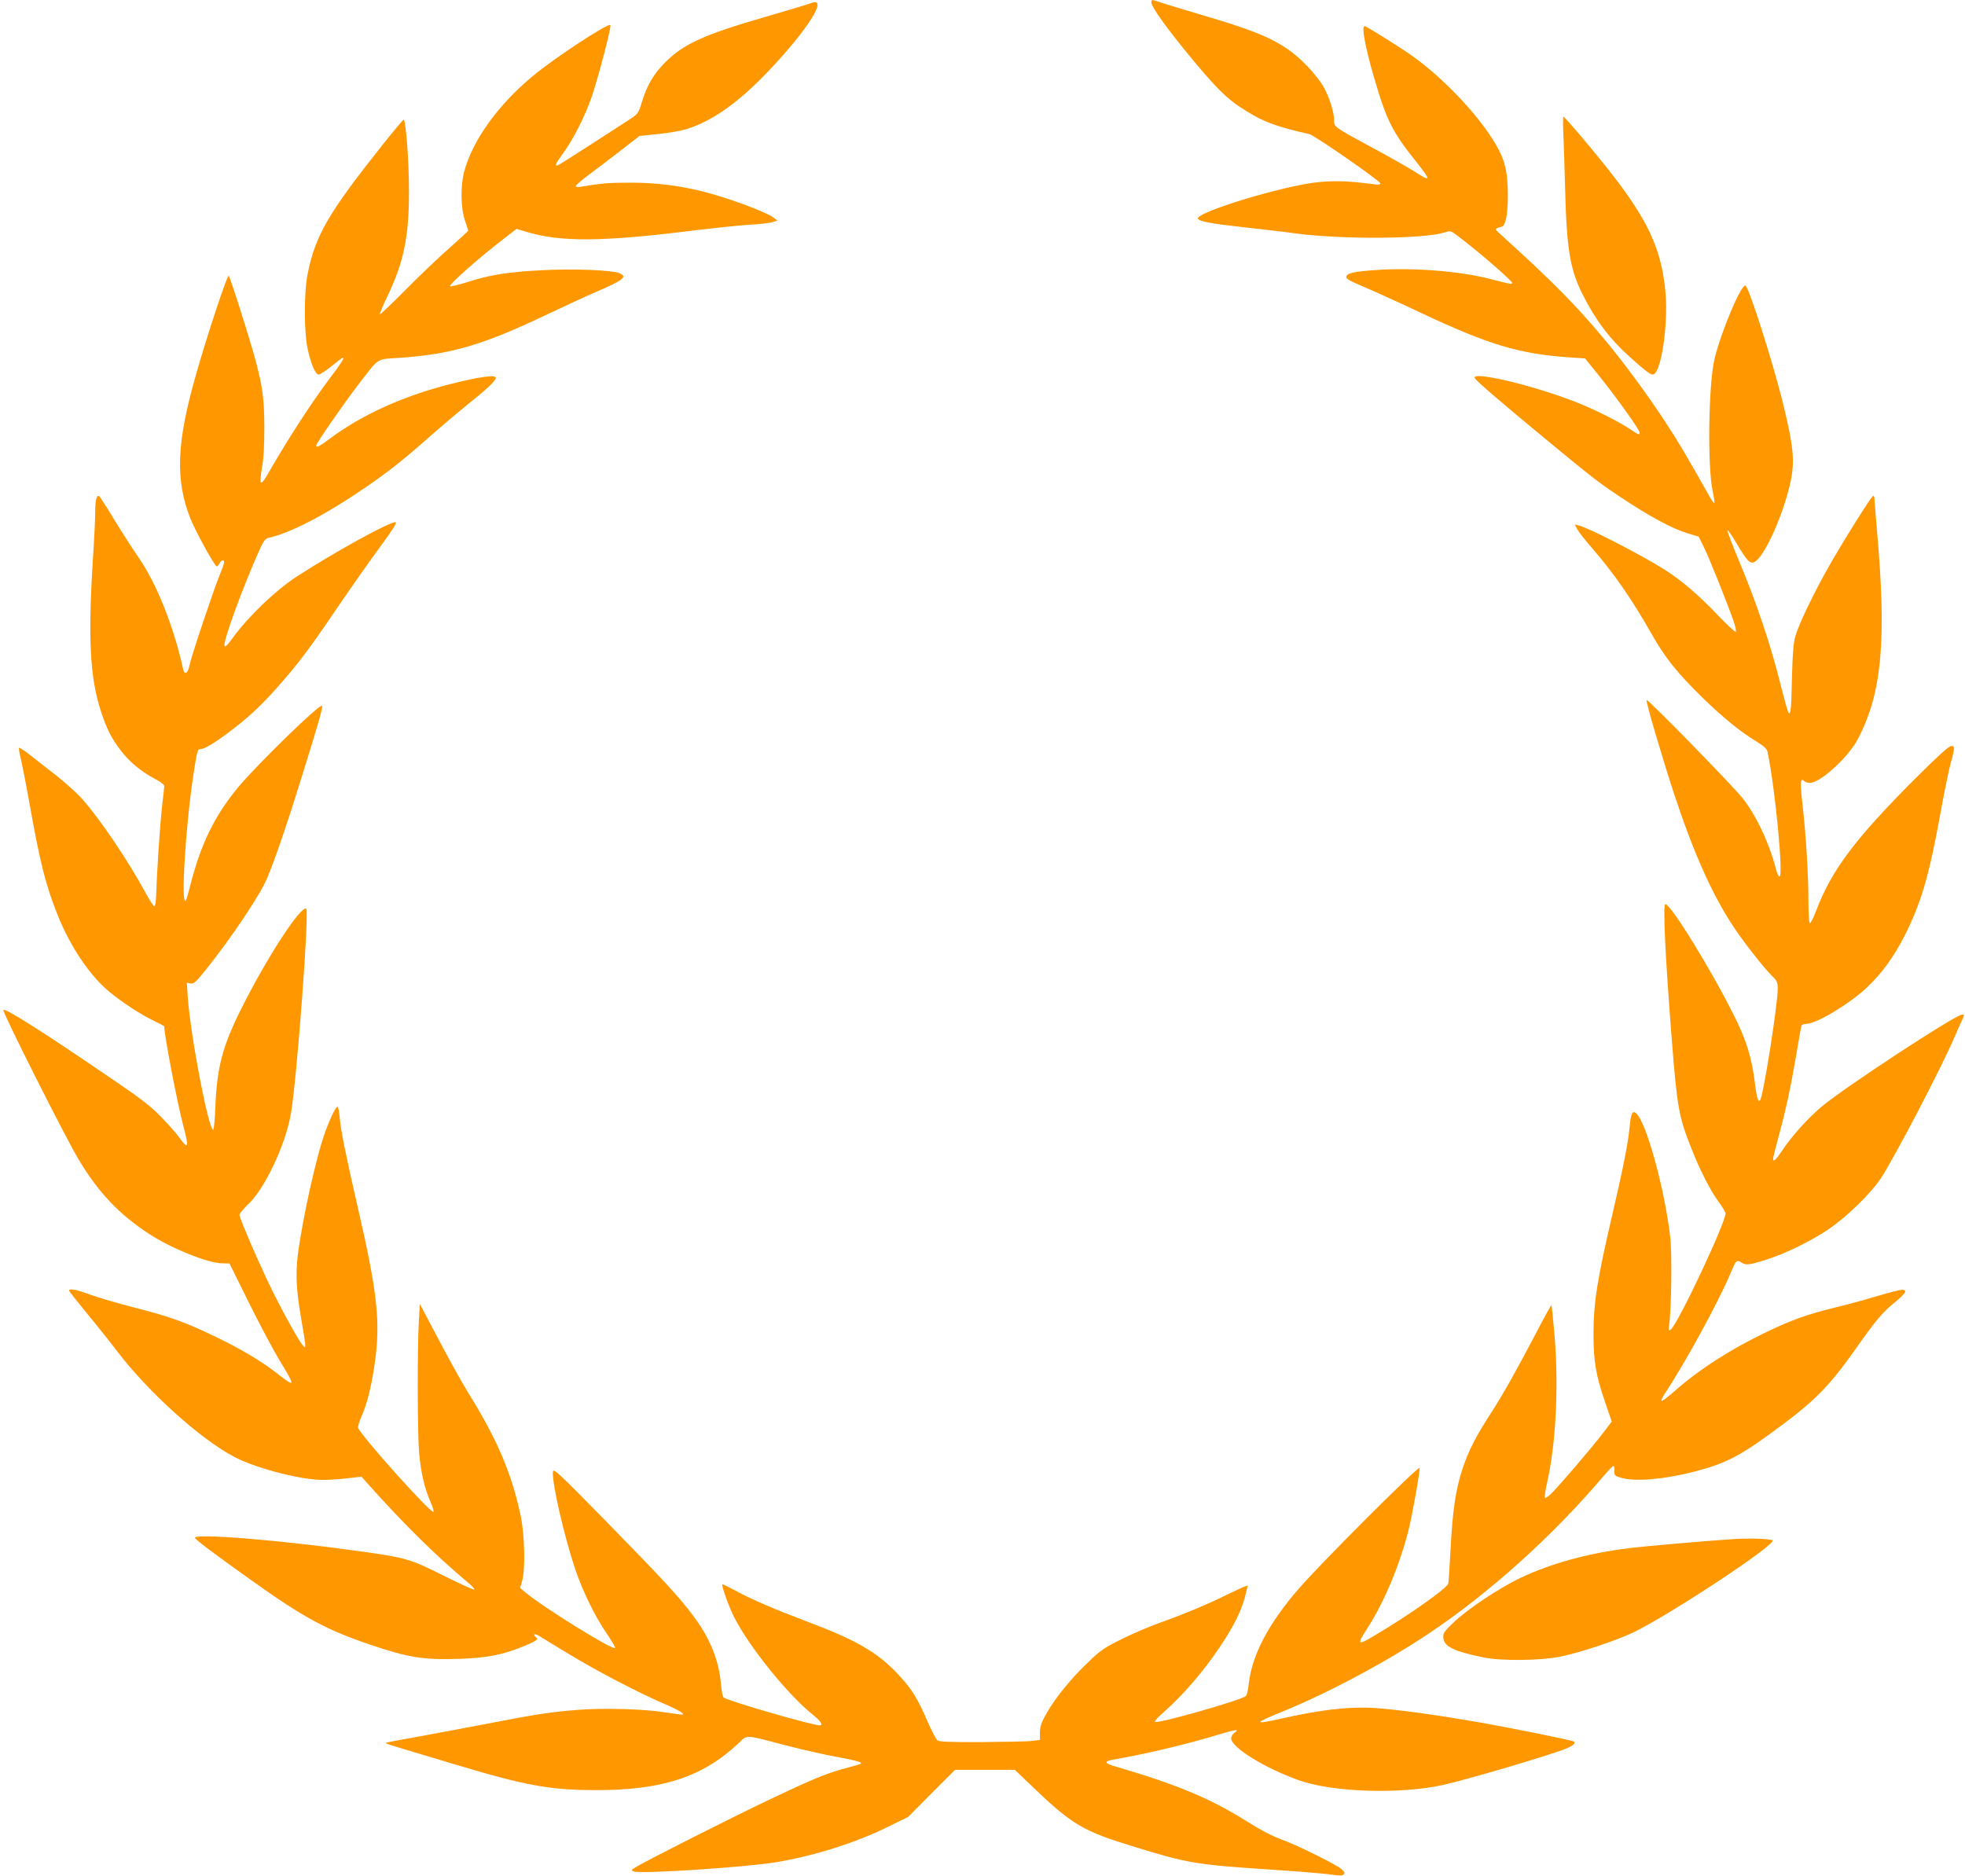 <?xml version="1.0" standalone="no"?>
<!DOCTYPE svg PUBLIC "-//W3C//DTD SVG 20010904//EN"
 "http://www.w3.org/TR/2001/REC-SVG-20010904/DTD/svg10.dtd">
<svg version="1.0" xmlns="http://www.w3.org/2000/svg"
 width="1280pt" height="1222pt" viewBox="0 0 1280 1222"
 preserveAspectRatio="xMidYMid meet">
<g transform="translate(0,1222) scale(0.1,-0.1)"
fill="#ff9800" stroke="none">
<path d="M7500 12205 c0 -31 106 -178 269 -374 146 -176 217 -247 305 -306
142 -94 225 -127 456 -179 33 -8 466 -308 462 -321 -2 -5 -11 -9 -20 -8 -9 1
-55 7 -102 12 -121 15 -242 14 -351 -5 -265 -45 -728 -192 -716 -228 6 -18 86
-33 295 -56 108 -12 267 -30 352 -42 294 -38 818 -35 954 6 46 14 46 14 93
-22 132 -99 353 -291 353 -305 0 -11 -7 -9 -145 26 -196 51 -502 75 -740 58
-147 -10 -195 -21 -195 -45 0 -15 15 -23 181 -94 63 -28 202 -91 309 -142 438
-206 635 -265 960 -288 l105 -7 88 -109 c111 -137 267 -355 267 -373 0 -19 -6
-17 -55 17 -74 51 -246 137 -365 183 -286 111 -682 203 -653 153 12 -20 177
-162 452 -389 305 -252 350 -287 481 -375 205 -137 348 -214 455 -247 l70 -21
32 -64 c34 -68 154 -368 194 -482 13 -37 20 -70 16 -74 -4 -4 -62 50 -128 120
-121 126 -232 220 -339 287 -154 97 -489 269 -553 285 l-29 7 15 -29 c8 -16
52 -72 97 -124 143 -165 258 -330 389 -561 88 -155 163 -249 332 -415 136
-132 244 -220 356 -288 45 -28 63 -46 67 -65 50 -241 104 -811 78 -811 -6 0
-16 19 -22 43 -43 171 -134 364 -222 471 -74 91 -614 643 -622 636 -7 -7 95
-355 180 -615 124 -376 246 -651 383 -858 71 -108 208 -282 260 -331 26 -25
31 -37 31 -78 0 -105 -95 -706 -115 -726 -13 -13 -22 19 -33 108 -20 166 -55
281 -137 445 -148 297 -411 725 -447 725 -17 0 0 -350 42 -882 35 -445 46
-504 127 -708 57 -146 124 -275 179 -351 24 -32 44 -66 44 -74 0 -62 -308
-716 -356 -756 -15 -12 -16 -10 -11 31 15 108 19 468 7 570 -37 319 -157 753
-223 808 -23 20 -34 -4 -42 -93 -8 -95 -45 -280 -114 -575 -97 -417 -121 -567
-121 -771 0 -176 15 -266 75 -442 l44 -128 -59 -77 c-67 -89 -292 -352 -339
-396 -17 -16 -34 -27 -37 -23 -4 4 3 51 15 104 57 255 75 625 47 957 -9 104
-18 191 -20 193 -2 2 -43 -72 -91 -164 -131 -251 -230 -427 -302 -537 -97
-149 -149 -250 -187 -367 -44 -135 -63 -262 -77 -519 -6 -113 -12 -214 -15
-226 -5 -29 -260 -209 -482 -340 -109 -65 -115 -60 -48 44 111 171 212 411
271 643 24 93 78 399 72 406 -11 11 -644 -621 -788 -788 -197 -227 -306 -435
-325 -623 -4 -36 -12 -70 -18 -75 -36 -29 -578 -183 -592 -168 -4 4 19 31 52
59 128 112 261 266 369 427 93 139 140 234 165 329 l18 73 -21 -7 c-12 -4 -66
-29 -121 -56 -114 -57 -272 -123 -429 -179 -62 -22 -171 -68 -244 -104 -116
-57 -142 -74 -223 -152 -110 -104 -214 -231 -272 -333 -34 -60 -43 -85 -44
-125 l0 -50 -55 -7 c-30 -3 -176 -6 -325 -7 -202 -1 -275 2 -287 11 -10 7 -39
64 -66 125 -66 154 -103 212 -195 310 -133 141 -273 221 -596 342 -206 78
-351 140 -458 198 -46 25 -85 44 -87 42 -7 -8 43 -147 78 -216 97 -191 350
-505 511 -633 51 -41 71 -70 46 -70 -49 0 -598 159 -626 181 -6 5 -14 42 -17
82 -14 162 -70 301 -180 449 -90 121 -192 232 -560 608 -312 319 -352 356
-355 334 -9 -66 71 -415 144 -634 47 -141 129 -310 205 -420 34 -50 59 -93 56
-96 -16 -16 -464 262 -586 363 l-33 28 13 45 c22 74 17 305 -10 429 -59 275
-152 494 -343 801 -36 58 -121 211 -189 340 l-124 235 -6 -100 c-11 -165 -10
-741 1 -870 12 -130 35 -230 75 -321 14 -31 22 -60 19 -63 -15 -15 -468 490
-491 547 -3 7 6 38 20 70 37 83 65 192 87 343 40 273 20 463 -110 1026 -73
316 -110 498 -117 580 -3 40 -10 73 -14 73 -12 0 -44 -66 -79 -159 -59 -161
-151 -574 -181 -815 -14 -115 -8 -230 22 -401 33 -194 34 -203 16 -185 -23 22
-109 175 -194 343 -82 165 -223 488 -223 513 0 8 24 37 52 64 110 100 247 388
283 595 39 225 120 1313 100 1334 -30 30 -254 -312 -420 -644 -124 -245 -162
-388 -172 -642 -3 -84 -10 -153 -14 -153 -31 0 -148 611 -166 866 l-6 92 24
-5 c21 -4 35 9 98 87 171 214 353 486 401 599 51 121 130 351 224 655 111 356
139 453 134 468 -8 22 -424 -383 -546 -530 -155 -187 -244 -370 -313 -642 -12
-47 -24 -89 -27 -94 -36 -61 -5 468 48 819 24 154 27 165 46 165 25 0 85 35
177 104 130 97 218 178 326 301 137 155 206 247 391 520 90 132 215 310 278
395 80 109 110 156 99 158 -33 7 -401 -196 -647 -356 -132 -86 -308 -254 -406
-387 -41 -57 -59 -75 -62 -62 -7 33 109 353 213 590 40 91 51 108 74 113 141
31 364 146 621 321 162 111 254 184 425 335 77 68 187 161 245 208 132 105
190 160 190 178 0 23 -107 8 -304 -42 -304 -78 -571 -199 -779 -355 -66 -49
-87 -60 -87 -43 0 14 175 267 270 391 148 191 112 168 288 181 322 23 531 84
932 275 118 56 265 124 325 150 189 81 216 103 158 126 -51 20 -299 29 -497
19 -228 -12 -344 -30 -489 -77 -60 -19 -112 -31 -115 -28 -10 11 197 193 363
320 l70 54 80 -24 c209 -60 474 -59 995 4 184 23 385 44 445 47 61 3 125 11
144 16 l35 11 -22 17 c-48 39 -309 135 -477 176 -155 37 -296 54 -460 54 -137
0 -186 -4 -312 -25 -25 -5 -43 -4 -43 2 0 5 32 34 72 64 40 29 133 101 208
158 l135 105 124 13 c69 7 154 22 190 34 179 58 358 191 570 422 234 255 342
438 235 397 -16 -7 -152 -47 -302 -91 -400 -116 -531 -176 -652 -298 -73 -74
-118 -151 -150 -260 -23 -73 -23 -73 -94 -119 -39 -25 -153 -99 -254 -164
-100 -65 -189 -121 -197 -124 -25 -10 -17 9 34 79 66 90 141 239 185 365 41
119 131 461 122 469 -14 15 -368 -217 -506 -333 -229 -190 -393 -421 -447
-624 -24 -94 -22 -237 6 -317 11 -34 21 -64 21 -66 0 -2 -53 -51 -117 -108
-65 -56 -194 -179 -286 -272 -92 -93 -170 -167 -173 -165 -2 3 20 56 50 119
105 218 140 386 140 674 1 196 -20 475 -35 475 -4 0 -65 -73 -136 -162 -355
-447 -440 -593 -490 -847 -23 -117 -23 -376 1 -484 22 -101 51 -167 72 -167 9
0 47 25 84 55 37 30 70 55 74 55 12 0 -14 -40 -89 -139 -124 -166 -275 -399
-409 -634 -16 -28 -32 -45 -37 -40 -4 4 -1 46 7 93 11 57 16 144 16 265 -1
251 -16 323 -172 815 -29 91 -56 169 -60 174 -9 9 -143 -395 -214 -647 -127
-444 -135 -684 -35 -937 33 -82 158 -310 171 -310 4 0 12 9 18 20 12 23 30 27
30 6 0 -7 -14 -46 -31 -87 -38 -93 -185 -531 -194 -581 -10 -52 -32 -69 -41
-31 -63 283 -171 555 -289 728 -38 55 -109 165 -158 245 -48 80 -93 149 -98
155 -18 18 -29 -19 -29 -102 0 -45 -5 -148 -10 -230 -39 -576 -27 -844 50
-1075 37 -111 66 -167 125 -245 54 -73 135 -140 222 -186 35 -17 63 -39 63
-47 0 -8 -7 -71 -15 -140 -13 -117 -33 -417 -38 -575 -1 -39 -6 -70 -12 -69
-5 1 -32 41 -58 90 -112 206 -295 478 -409 606 -33 38 -108 105 -165 151 -58
45 -137 106 -174 136 -38 30 -72 52 -75 49 -3 -3 2 -32 10 -64 8 -33 36 -174
61 -314 68 -382 104 -520 182 -715 82 -203 207 -390 335 -496 82 -68 210 -152
292 -190 36 -17 66 -33 66 -36 0 -57 85 -501 125 -651 37 -140 32 -155 -26
-74 -18 26 -71 86 -118 134 -69 72 -131 120 -345 265 -455 310 -678 450 -684
433 -6 -16 403 -828 488 -970 128 -215 262 -358 459 -487 142 -94 387 -193
479 -193 l47 -1 122 -247 c67 -136 158 -307 202 -381 108 -178 107 -182 -9
-92 -106 83 -240 163 -405 242 -196 95 -296 131 -523 189 -108 28 -240 66
-292 85 -92 34 -140 43 -140 27 0 -4 49 -66 108 -138 60 -72 151 -186 202
-253 203 -267 540 -572 762 -690 138 -74 431 -151 577 -152 36 0 109 4 161 10
l95 11 29 -33 c244 -274 446 -473 661 -654 28 -22 47 -44 44 -48 -4 -3 -93 37
-199 90 -217 109 -245 117 -545 159 -515 72 -1075 118 -1075 88 0 -10 108 -92
359 -271 350 -250 495 -329 796 -430 235 -79 333 -95 560 -88 189 6 292 26
438 87 75 32 88 42 67 55 -5 3 -10 11 -10 17 0 5 15 1 33 -10 17 -11 104 -64
192 -117 171 -105 457 -254 620 -324 100 -43 145 -71 115 -71 -8 0 -58 7 -110
15 -138 22 -402 29 -565 16 -180 -14 -282 -30 -595 -91 -140 -27 -345 -65
-454 -85 -110 -19 -201 -37 -204 -39 -2 -3 29 -14 70 -26 40 -12 213 -64 383
-115 457 -137 613 -166 910 -167 432 -2 698 84 930 300 67 63 36 64 308 -7
108 -28 261 -63 340 -77 78 -14 146 -30 151 -35 11 -10 10 -10 -99 -39 -126
-34 -221 -74 -500 -207 -254 -121 -781 -388 -859 -434 -36 -21 -37 -23 -17
-31 48 -17 737 28 932 61 250 43 512 126 719 228 l135 66 153 154 153 153 195
0 195 0 122 -117 c251 -240 324 -283 652 -383 353 -109 409 -118 895 -150 168
-11 340 -25 383 -31 61 -9 81 -9 90 0 9 10 5 18 -18 37 -37 30 -267 144 -358
179 -92 34 -154 66 -272 140 -224 140 -454 235 -833 345 -77 22 -84 35 -24 46
201 34 480 100 677 160 122 37 153 42 118 17 -13 -8 -23 -26 -23 -38 0 -59
223 -196 442 -273 219 -78 654 -92 935 -31 156 34 714 199 808 239 46 20 61
35 46 45 -16 9 -420 91 -641 129 -260 45 -450 71 -615 86 -180 16 -369 -3
-649 -66 -183 -41 -181 -31 9 46 291 118 685 328 955 510 397 266 805 635
1134 1022 32 38 61 68 66 68 4 0 7 -14 6 -32 -1 -29 3 -33 39 -44 91 -28 278
-13 475 37 221 57 311 105 592 316 219 165 306 257 491 521 109 154 156 209
235 272 73 59 82 86 25 75 -21 -3 -96 -24 -168 -45 -71 -22 -188 -53 -259 -70
-171 -42 -273 -78 -434 -155 -242 -116 -448 -249 -610 -393 -40 -35 -76 -62
-79 -58 -3 3 5 23 19 43 140 212 353 603 433 793 34 82 37 85 69 65 29 -19 51
-17 171 22 119 38 275 115 389 190 122 81 285 240 350 340 95 148 386 705 476
913 18 41 40 92 50 113 17 36 17 37 0 37 -41 0 -763 -473 -911 -597 -96 -81
-195 -191 -261 -290 -40 -60 -58 -76 -58 -51 0 6 15 68 34 137 48 174 82 334
117 540 16 97 31 182 34 189 2 6 17 12 32 12 64 0 274 126 389 232 100 94 177
199 247 335 109 215 161 388 233 783 24 135 54 281 65 325 34 127 35 135 9
135 -15 0 -83 -62 -224 -202 -403 -403 -556 -606 -657 -875 -18 -46 -35 -80
-40 -77 -5 3 -9 68 -9 146 0 171 -16 433 -39 631 -16 142 -14 174 12 148 6 -6
23 -11 37 -11 68 0 249 166 312 285 159 304 189 648 122 1390 -7 88 -14 168
-14 178 0 9 -4 17 -8 17 -11 0 -209 -317 -303 -485 -95 -171 -183 -355 -204
-430 -13 -44 -18 -112 -22 -260 -4 -207 -8 -254 -22 -239 -5 5 -25 77 -46 159
-69 282 -161 554 -286 853 -38 91 -68 171 -66 176 2 6 28 -32 59 -84 68 -115
88 -136 117 -121 67 36 191 315 236 529 27 133 18 226 -54 518 -68 272 -222
754 -242 754 -31 0 -156 -298 -200 -475 -40 -163 -48 -706 -12 -868 8 -38 13
-71 10 -73 -3 -3 -16 14 -29 38 -153 272 -208 365 -299 503 -109 166 -268 382
-384 520 -187 225 -337 377 -679 687 -43 38 -43 37 8 52 24 8 38 82 38 201 0
136 -14 210 -57 295 -95 187 -339 453 -560 612 -78 56 -305 198 -316 198 -21
0 3 -133 60 -330 83 -286 120 -359 278 -556 98 -124 96 -132 -15 -60 -37 23
-157 92 -267 151 -258 139 -255 137 -255 185 0 51 -33 153 -70 217 -16 29 -58
82 -91 118 -147 157 -273 221 -659 335 -151 45 -293 88 -315 96 -51 18 -55 18
-55 -1z"/>
<path d="M10184 11338 c3 -68 8 -222 11 -343 10 -399 32 -530 115 -695 83
-165 178 -291 306 -405 100 -90 133 -115 150 -115 53 0 102 319 83 535 -26
286 -117 480 -383 814 -112 141 -274 331 -282 331 -3 0 -3 -55 0 -122z"/>
<path d="M11285 2193 c-207 -14 -572 -46 -675 -59 -267 -33 -503 -98 -703
-192 -140 -66 -354 -209 -440 -293 -61 -59 -68 -70 -65 -100 5 -56 70 -87 258
-126 119 -25 378 -22 510 6 135 28 380 111 481 162 254 127 907 560 896 593
-4 11 -155 17 -262 9z"/>
</g>
</svg>
